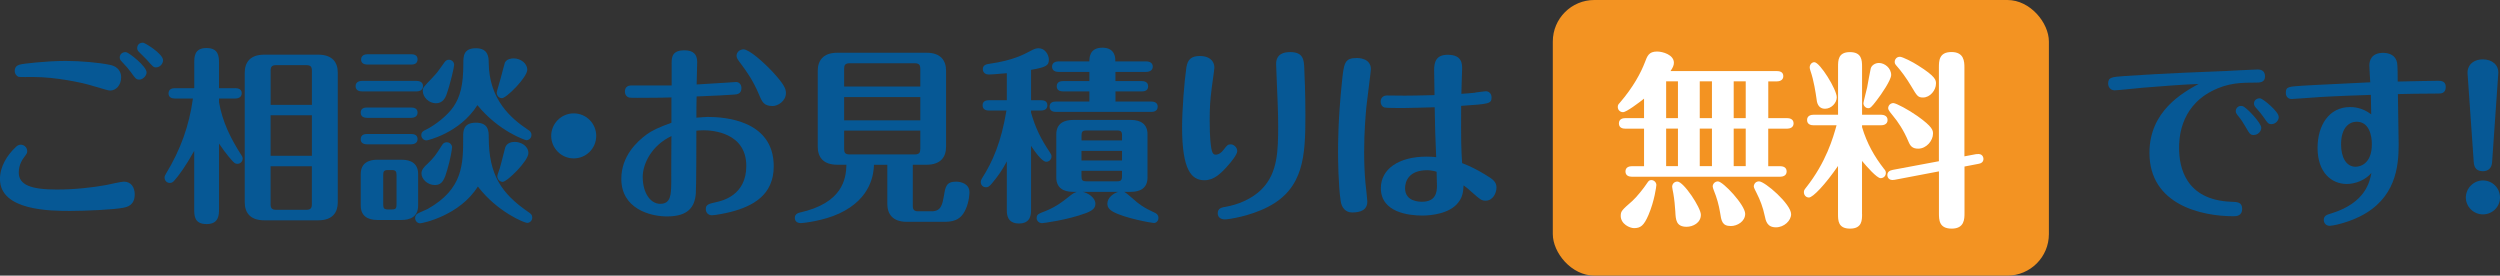 <?xml version="1.0" encoding="UTF-8"?>
<svg id="_レイヤー_2" data-name="レイヤー 2" xmlns="http://www.w3.org/2000/svg" width="598.69" height="66" viewBox="0 0 598.69 66">
  <rect x="0" y="0" width="598.69" height="66" fill="#333333" stroke="none"/>
  <defs>
    <style>
      .cls-1 {
        fill: #065895;
      }

      .cls-1, .cls-2, .cls-3 {
        stroke-width: 0px;
      }

      .cls-2 {
        fill: #f39322;
      }

      .cls-3 {
        fill: #fff;
      }
    </style>
  </defs>
  <g id="_レイヤー_1-2" data-name="レイヤー 1">
    <g>
      <g>
        <path class="cls-1" d="M29.52,49.75c-2.11.45-9.08.76-12.63.76-4.63,0-16.9,0-16.9-7.64,0-2.97,1.71-5.71,3.73-7.59.27-.27.63-.63,1.26-.63.76,0,1.53.63,1.53,1.53,0,.45-.04.54-.58,1.26-.45.58-1.44,1.93-1.44,3.86,0,2.97,2.88,4.09,9.12,4.09,4.4,0,8.63-.5,11.82-1.08.67-.13,3.59-.81,4.22-.81,1.75,0,2.61,1.35,2.61,3.06,0,2.61-1.8,3.01-2.74,3.19ZM26.29,21.67c-.36,0-.94-.18-4.76-1.3-1.98-.58-8.13-1.93-13.57-1.93-.9,0-3.33.04-3.5-.04-.58-.22-.94-.81-.94-1.39,0-1.35,1.08-1.53,1.8-1.66.13-.04,5.48-.76,10.43-.76,3.59,0,7.95.4,10.56.94,2.47.49,2.7,2.29,2.7,2.92,0,1.93-1.17,3.24-2.7,3.24ZM35.1,17.35c0,.85-.94,1.71-1.71,1.71s-.9-.18-2.07-1.8c-.63-.85-.85-1.12-2.25-2.61-.13-.13-.4-.45-.4-.9,0-.72.63-1.35,1.53-1.26.67.09,4.9,3.37,4.9,4.85ZM39.05,14.43c0,.85-.76,1.71-1.71,1.71-.58,0-.76-.22-2.2-1.84-.27-.31-1.66-1.66-1.93-1.93-.18-.18-.36-.49-.36-.85,0-.49.27-1.3,1.39-1.3.45,0,4.81,2.65,4.81,4.22Z"/>
        <path class="cls-1" d="M52.45,50.02c0,1.39,0,3.64-2.97,3.64s-2.97-2.02-2.97-3.64v-13.89c-2.02,3.64-3.77,6.02-4.76,7.1-.22.27-.54.58-1.08.58-.76,0-1.26-.63-1.26-1.26,0-.36.14-.63.36-.99,3.46-5.71,5.53-11.41,6.43-17.97h-4.31c-.54,0-1.53-.13-1.53-1.21,0-1.17,1.03-1.26,1.53-1.26h4.63v-5.98c0-1.53,0-3.64,2.92-3.64s3.01,2.02,3.01,3.64v5.98h3.91c.49,0,1.53.09,1.53,1.21s-1.08,1.26-1.53,1.26h-3.91v.9c.81,4.63,2.74,8.63,5.39,12.72.18.27.27.45.27.76,0,.72-.58,1.26-1.21,1.26-.09,0-.45,0-.76-.22-.45-.36-1.98-2.07-3.69-4.63v15.64ZM80.89,48.45c0,2.34-1.17,4.31-4.67,4.31h-12.94c-3.42,0-4.67-1.89-4.67-4.31v-31.05c0-2.38,1.21-4.31,4.67-4.31h12.94c3.42,0,4.67,1.89,4.67,4.31v31.05ZM74.69,25.12v-8.22c0-.85-.27-1.3-1.3-1.3h-7.28c-1.03,0-1.3.45-1.3,1.3v8.22h9.89ZM64.8,27.6v9.71h9.89v-9.71h-9.89ZM64.8,39.82v9.12c0,.85.27,1.3,1.3,1.3h7.28c1.03,0,1.3-.45,1.3-1.3v-9.12h-9.89Z"/>
        <path class="cls-1" d="M99.77,19.37c.54,0,1.53.18,1.53,1.26s-1.03,1.26-1.53,1.26h-13.08c-.58,0-1.53-.18-1.53-1.26s.99-1.26,1.53-1.26h13.08ZM98.47,25.75c.54,0,1.53.13,1.53,1.21s-1.03,1.26-1.53,1.26h-10.56c-.54,0-1.53-.13-1.53-1.26s1.03-1.21,1.53-1.21h10.56ZM98.47,32.09c.54,0,1.53.13,1.53,1.21s-1.03,1.26-1.53,1.26h-10.56c-.54,0-1.53-.13-1.53-1.21,0-1.17,1.03-1.26,1.53-1.26h10.56ZM100.13,49.26c0,2.65-1.93,3.42-3.95,3.42h-5.84c-2.29,0-3.95-.99-3.95-3.42v-7.59c0-2.65,1.93-3.42,3.95-3.42h5.84c2.29,0,3.95.94,3.95,3.42v7.59ZM98.47,12.99c.54,0,1.53.13,1.53,1.21,0,1.17-1.03,1.26-1.53,1.26h-10.47c-.54,0-1.53-.13-1.53-1.21s1.03-1.26,1.53-1.26h10.47ZM94.96,41.93c0-.9-.22-1.21-1.17-1.21h-.81c-1.03,0-1.21.31-1.21,1.21v7.06c0,.9.22,1.17,1.21,1.17h.81c.99,0,1.17-.27,1.17-1.17v-7.06ZM100.62,53.48c-.67,0-1.21-.58-1.21-1.26,0-.4.18-.76.45-.99.31-.23,2.16-.99,2.52-1.17,8.54-4.81,8.54-10.7,8.54-17.35,0-1.3,0-3.33,3.06-3.33s3.06,2.11,3.06,3.46c0,8.99,3.01,13.48,9.48,17.93.63.45.94.67.94,1.35,0,.76-.63,1.26-1.21,1.26-.67,0-7.19-2.65-11.82-8.72-4.27,6.92-13.21,8.81-13.8,8.81ZM102.15,33.62c-.76,0-1.26-.63-1.26-1.26,0-.81.63-1.08,1.12-1.3,2.16-1.08,5.12-3.33,6.61-5.53,1.57-2.34,2.34-5.08,2.34-10.34,0-1.66,0-3.64,3.01-3.64s3.06,2.25,3.06,3.42c.09,8.99,5.44,13.44,9.39,16.09.45.27.85.58.85,1.26,0,.81-.67,1.26-1.21,1.26-.22,0-6.61-2.11-11.73-8.4-4.27,6.74-12.04,8.45-12.18,8.45ZM102.24,39.37c1.84-1.8,2.02-2.11,3.68-4.72.36-.54.85-.58,1.08-.58.76,0,1.26.63,1.26,1.21,0,.45-.45,3.06-1.17,5.44-.63,2.16-1.12,3.59-2.97,3.59-1.66,0-3.19-1.35-3.19-2.79,0-.9.67-1.57,1.3-2.16ZM103.68,18.47c1.03-1.08,1.17-1.3,2.79-3.59.22-.31.58-.58,1.03-.58.58,0,1.26.45,1.26,1.26,0,.49-.94,4.63-1.89,7.24-.18.45-.76,1.93-2.47,1.93s-3.15-1.48-3.15-2.97c0-.76.09-.85,2.43-3.28ZM120.21,23.51c-.72,0-1.26-.58-1.26-1.35,0-.27.81-2.83.94-3.37.36-1.35.94-3.64,1.03-3.82.45-.85,1.53-.99,2.07-.99,1.75,0,3.28,1.26,3.28,2.7,0,1.84-4.99,6.83-6.07,6.83ZM120.35,43.55c-.49,0-1.26-.45-1.26-1.39,0-.22.49-1.53.58-1.8.22-.76.58-2.11,1.21-4.63.09-.45.4-1.75,2.38-1.75,1.48,0,3.28.94,3.28,2.7,0,1.84-5.08,6.88-6.2,6.88Z"/>
        <path class="cls-1" d="M142.78,32.54c0,2.97-2.38,5.39-5.39,5.39s-5.39-2.47-5.39-5.39,2.38-5.39,5.39-5.39,5.39,2.43,5.39,5.39Z"/>
        <path class="cls-1" d="M174.82,19.73c.31,0,1.21-.09,1.48-.09.72,0,1.26.63,1.26,1.44,0,1.44-1.08,1.53-1.8,1.57-2.7.18-3.33.22-8.94.45-.05.81-.05,4.36-.05,5.08.58-.04,2.2-.18,2.7-.18,3.91,0,15.82.72,15.82,11.82,0,6.83-4.9,9.53-10.25,10.92-1.21.32-3.77.81-4.54.81-.9,0-1.48-.63-1.48-1.48,0-1.08.67-1.26,2.47-1.66,1.48-.32,7.23-1.62,7.23-8.67,0-8.04-8.22-8.54-10.16-8.54-.27,0-1.57.04-1.8.09,0,2.52,0,13.21-.13,15.1-.27,3.15-1.8,5.44-6.88,5.44-4.13,0-10.96-1.89-10.96-8.99,0-5.39,3.64-8.85,6.02-10.61,1.35-.99,2.88-1.71,5.98-2.83v-6.07c-1.17.04-2.97.09-6.2.09-.49,0-3.42.04-3.82-.04-.72-.13-1.12-.76-1.12-1.44,0-.81.4-1.48,1.57-1.48h9.62v-5.17c0-1.53.04-3.24,3.06-3.24,2.16,0,3.06.99,3.06,2.79,0,.85-.13,4.63-.13,5.39,2.97-.18,5.98-.36,8-.49ZM153.92,42.43c0,3.69,1.8,6.38,4.18,6.38,2.56,0,2.61-2.2,2.65-5.08,0-.67,0-9.39.04-11.14-4.67,2.2-6.88,6.56-6.88,9.84ZM181.83,22.79c-1.48-3.51-2.88-5.48-4.63-7.82-.63-.85-.81-1.12-.81-1.62,0-.81.72-1.53,1.66-1.53,1.35,0,4.81,3.06,7.06,5.48,2.7,2.97,3.1,3.95,3.1,4.99,0,1.98-2.02,3.1-3.15,3.1-2.07,0-2.52-.9-3.24-2.61Z"/>
        <path class="cls-1" d="M218.59,39.46v9.84c0,.85.27,1.3,1.3,1.3h3.24c2.29,0,2.56-1.75,2.92-3.73.36-2.2.58-3.37,2.92-3.37,1.12,0,3.19.49,3.19,2.52,0,.27-.04,2.25-.94,4.18-1.26,2.79-3.42,2.92-5.3,2.92h-8.76c-3.51,0-4.67-1.98-4.67-4.31v-9.35h-3.19c-.09,1.89-.45,8.04-8.36,11.68-3.73,1.75-8.67,2.29-9.12,2.29-.85,0-1.48-.4-1.48-1.26,0-.99.94-1.21,1.17-1.26,10.25-2.29,11.1-8,11.19-11.46h-2.2c-3.46,0-4.67-1.93-4.67-4.31v-18.2c0-2.38,1.26-4.31,4.67-4.31h21.39c3.5,0,4.67,1.98,4.67,4.31v18.2c0,2.43-1.26,4.31-4.67,4.31h-3.28ZM202.15,20.72h18.24v-4.27c0-.85-.27-1.3-1.3-1.3h-15.64c-1.08,0-1.3.49-1.3,1.3v4.27ZM220.39,23.24h-18.24v5.57h18.24v-5.57ZM220.39,31.28h-18.24v4.4c0,.85.22,1.3,1.3,1.3h15.64c1.08,0,1.3-.5,1.3-1.3v-4.4Z"/>
        <path class="cls-1" d="M246.91,50.33c0,.94-.04,3.19-2.88,3.19s-2.92-2.2-2.92-3.19v-11.68c-1.21,2.25-1.93,3.28-3.59,5.3-.67.76-.94.9-1.39.9-.76,0-1.26-.58-1.26-1.26,0-.36.13-.58.31-.9,2.56-4.04,4.58-8.63,5.84-16.22h-4.18c-.54,0-1.53-.13-1.53-1.26s1.03-1.21,1.53-1.21h4.27v-6.47c-2.83.27-4.13.31-4.31.31-1.3,0-1.44-.99-1.44-1.26,0-1.08.9-1.21,1.84-1.35,5.26-.76,7.95-2.16,9.53-3.01.9-.49,1.39-.67,1.98-.67,1.53,0,2.47,1.53,2.47,2.79,0,1.44-.94,1.8-4.27,2.38v7.28h2.43c.54,0,1.48.13,1.48,1.21s-.99,1.26-1.48,1.26h-2.43v.49c1.03,3.64,2.34,6.29,4.45,9.44.36.54.45.72.45,1.08,0,.67-.54,1.26-1.26,1.26-1.03,0-2.79-2.52-3.64-3.82v15.41ZM259.22,45.93c1.17.22,3.1,1.3,3.1,2.88,0,.9-.49,1.57-2.34,2.25-4.49,1.66-10.2,2.38-10.43,2.38-.81,0-1.3-.63-1.3-1.21s.22-.94,1.03-1.26c3.28-1.21,4.67-2.25,7.32-4.36.4-.31.72-.49,1.3-.67h-.94c-2.29,0-4-.94-4-3.42v-10.38c0-2.65,1.98-3.42,4-3.42h13.89c2.29,0,3.95.99,3.95,3.42v10.38c0,2.65-1.93,3.42-3.95,3.42h-1.66c.58.22,2.61,2.11,3.06,2.47,1.75,1.35,2.29,1.57,4.45,2.61.54.27.72.72.72,1.17,0,.76-.58,1.21-1.08,1.21-.54,0-7.06-1.17-9.8-2.7-.67-.4-1.35-.9-1.35-1.93,0-1.44,1.44-2.47,2.61-2.83h-8.58ZM267.13,19.42h6.29c.54,0,1.53.14,1.53,1.26s-1.03,1.21-1.53,1.21h-6.29v2.43h8.58c.49,0,1.53.13,1.53,1.21,0,1.17-1.08,1.26-1.53,1.26h-22.83c-.58,0-1.53-.13-1.53-1.26s1.03-1.21,1.53-1.21h8v-2.43h-6.29c-.54,0-1.53-.13-1.53-1.21,0-1.17,1.03-1.26,1.53-1.26h6.29v-2.2h-7.37c-.58,0-1.57-.18-1.57-1.26s1.03-1.26,1.57-1.26h7.37c0-.81,0-3.28,3.1-3.28s3.15,2.47,3.1,3.28h7.41c.54,0,1.57.18,1.57,1.26s-1.08,1.26-1.57,1.26h-7.37v2.2ZM268.7,33.62v-1.21c0-.9-.27-1.17-1.17-1.17h-7.32c-.99,0-1.21.31-1.21,1.17v1.21h9.71ZM258.99,36.13v2.29h9.71v-2.29h-9.71ZM258.99,40.9v1.35c0,.9.22,1.17,1.21,1.17h7.32c.9,0,1.17-.27,1.17-1.17v-1.35h-9.71Z"/>
        <path class="cls-1" d="M290.81,16.23c0,.45-.54,4.04-.63,4.81-.36,2.79-.49,4.63-.49,7.82,0,4.4.27,5.84.4,6.7.13.63.27,1.48,1.03,1.48s1.44-.54,1.93-1.21c.81-1.03.94-1.26,1.71-1.26.63,0,1.53.67,1.53,1.62,0,.81-1.48,2.61-2.2,3.42-1.75,1.98-3.37,3.55-5.66,3.55-3.06,0-5.35-2.34-5.35-12.72,0-4.04.54-11.05,1.03-14.29.31-1.89,1.12-2.74,3.28-2.74,1.75,0,3.42.81,3.42,2.83ZM312.34,16.32c.09,2.25.27,5.62.27,11.46,0,9.53-.4,17.35-8.94,21.75-4.31,2.25-9.48,3.01-10.34,3.01-.94,0-1.71-.45-1.71-1.48,0-1.21.94-1.39,2.07-1.57,2.43-.45,5.98-1.62,8.58-4.31,3.68-3.82,3.82-8.99,3.82-15.05,0-3.37-.18-6.74-.31-10.11-.04-.81-.18-4.27-.18-4.63,0-.72,0-2.92,3.37-2.92,3.19,0,3.28,1.93,3.37,3.86Z"/>
        <path class="cls-1" d="M328.3,16.59c0,.45-.94,7.5-1.08,8.94-.18,1.98-.54,5.89-.54,10.83,0,2.43.09,5.08.31,7.42.18,1.53.45,4.13.45,4.49,0,2.02-1.62,2.61-3.64,2.61-1.53,0-2.52-1.12-2.74-2.74-.58-3.91-.63-10.16-.63-11.73,0-1.89,0-7.73.9-16.45.49-4.94.63-6.07,3.64-6.07.27,0,3.33,0,3.33,2.7ZM353.28,22.16c.81-.09,2.2-.31,2.56-.31.54,0,1.35.4,1.35,1.48,0,1.53-.63,1.57-7.28,2.02-.04,8.54,0,10.07.23,13.71,2.07.81,3.5,1.53,5.44,2.7,1.98,1.17,2.79,1.8,2.79,3.15,0,1.26-.81,3.15-2.61,3.15-.99,0-1.39-.36-3.06-1.84-1.17-1.03-1.3-1.17-2.2-1.84-.13,1.8-.27,2.79-1.26,4.09-2.11,2.79-6.74,3.15-8.63,3.15-3.19,0-9.93-.72-9.93-6.56,0-4.58,4.27-7.55,10.96-7.55.76,0,1.71.04,2.29.13-.22-4.54-.27-7.15-.36-11.95-1.8.04-5.93.18-7.5.18s-4.22,0-4.54-.13c-.63-.22-.9-.81-.9-1.39,0-.94.63-1.48,1.53-1.48.67,0,3.64.04,4.27.04,1.62,0,3.37-.04,7.1-.13,0-.94-.09-5.17-.09-6.02,0-1.89.45-3.64,3.24-3.64,3.46,0,3.46,2.16,3.46,3.37,0,.36-.18,5.03-.18,5.98.85-.04,2.47-.18,3.33-.27ZM341.78,40.76c-4.31,0-5.3,2.56-5.3,4.31,0,3.24,3.46,3.24,4.09,3.24,3.24,0,3.55-2.25,3.55-3.82,0-.54-.09-3.1-.09-3.37-.54-.18-1.53-.36-2.25-.36Z"/>
      </g>
      <g>
        <path class="cls-1" d="M512.72,21.05c-1.03.09-5.62.58-6.34.58-.81,0-1.53-.63-1.53-1.62,0-1.53.9-1.57,3.91-1.8,9.89-.67,19.86-1.03,24.4-1.21.09,0,6.43-.36,7.46-.36.4,0,1.8,0,1.8,1.66,0,1.48-1.3,1.48-2.16,1.48-3.33,0-6.74,0-10.65,2.07-7.77,4.04-7.77,11.82-7.77,13.62,0,4.49,1.48,12.45,12.54,12.85,1.39.04,2.56.09,2.56,1.66,0,1.8-1.44,1.8-2.11,1.8-7.46,0-20.09-2.65-20.09-15.19,0-9.98,7.95-14.38,11.77-16.49-4.63.18-9.21.58-13.8.94ZM541.52,30.58c0,.85-.76,1.75-1.84,1.75-.81,0-1.03-.41-1.8-1.75-.76-1.3-1.12-1.89-2.02-2.97-.22-.27-.45-.58-.45-.99,0-.76.67-1.44,1.62-1.21.9.22,4.49,4.04,4.49,5.17ZM545.7,28.02c0,.94-.85,1.71-1.75,1.71-.76,0-.94-.31-1.84-1.62-.58-.85-.9-1.21-1.98-2.43-.09-.13-.36-.45-.36-.9,0-.72.67-1.35,1.57-1.21.58.09,4.36,3.1,4.36,4.45Z"/>
        <path class="cls-1" d="M583.86,19.35c.63,0,1.84,0,1.84,1.48,0,1.57-1.21,1.57-1.71,1.57-3.19,0-8.9.09-9.75.13,0,1.08.18,11.41.18,12.13,0,5.26-.72,12.9-9.26,17.17-3.37,1.66-6.65,2.25-7.23,2.25-.99,0-1.44-.76-1.44-1.39,0-1.03.72-1.26,1.75-1.57,8.27-2.52,9.26-7.64,9.66-9.71-1.44,1.75-3.95,2.65-5.89,2.65-3.55,0-7.01-2.61-7.01-8.67,0-5.3,2.7-9.75,7.77-9.75.63,0,2.83,0,5.08,1.75-.04-1.62-.04-3.1-.09-4.67-8.13.27-12.09.49-13.71.63-.85.04-4.76.36-5.26.36-.72,0-1.39-.45-1.39-1.48,0-1.48.63-1.48,4.04-1.71,2.56-.18,13.88-.67,16.18-.81-.04-.63-.22-3.46-.22-4.04,0-1.21.54-3.01,3.28-3.01,1.48,0,3.01.54,3.37,2.38.14.76.14,3.46.14,4.49,3.33-.09,9.03-.18,9.66-.18ZM560.63,34.58c0,3.06,1.21,5.35,3.46,5.35,1.26,0,3.91-.81,3.91-5.39,0-2.25-.72-5.39-3.64-5.39-1.66,0-3.73,1.26-3.73,5.44Z"/>
        <path class="cls-1" d="M598.69,47.3c0,2.25-1.84,4.04-4.09,4.04s-4.09-1.84-4.09-4.04,1.84-4.09,4.09-4.09,4.09,1.8,4.09,4.09ZM596.8,38.8c-.09,1.39-.85,2.2-2.2,2.2s-2.11-.67-2.2-2.2l-1.48-21.21c-.14-1.66,1.08-3.37,3.68-3.37,2.25,0,3.82,1.39,3.68,3.37l-1.48,21.21Z"/>
      </g>
      <rect class="cls-2" x="371.86" width="118.8" height="66" rx="9.94" ry="9.94"/>
      <g>
        <path class="cls-3" d="M423.45,28.29h4.54c.54,0,1.53.18,1.53,1.26s-1.03,1.26-1.53,1.26h-4.54v8.99h2.88c.54,0,1.53.18,1.53,1.26s-1.03,1.26-1.53,1.26h-35.54c-.58,0-1.53-.18-1.53-1.26s.99-1.26,1.53-1.26h2.92v-8.99h-4.49c-.54,0-1.53-.13-1.53-1.26s1.03-1.26,1.53-1.26h4.49v-4.67c-1.17.94-4.22,3.24-5.03,3.24-.67,0-1.26-.49-1.26-1.26,0-.45.18-.67.41-.9,3.33-3.86,5.12-7.28,6.07-9.75.58-1.53.94-2.61,2.92-2.61,1.35,0,4.04.76,4.04,2.7,0,.63-.27,1.17-.81,1.98h25.48c.54,0,1.53.13,1.53,1.21s-1.03,1.26-1.53,1.26h-2.07v8.81ZM388.13,51.66c0-1.08.27-1.35,2.79-3.55.99-.9,2.65-2.92,3.59-4.36.27-.41.49-.63.94-.63.67,0,1.21.58,1.21,1.17,0,.31-.45,3.82-1.89,7.19-1.12,2.61-1.93,3.15-3.46,3.15-.99,0-3.19-.94-3.19-2.97ZM401.83,19.48h-2.83v8.81h2.83v-8.81ZM401.83,30.8h-2.83v8.99h2.83v-8.99ZM403.9,54.31c-2.52,0-2.61-1.71-2.7-3.64-.09-1.39-.22-2.88-.49-4.4-.04-.18-.27-1.35-.27-1.53,0-.72.54-1.26,1.26-1.26,1.48,0,5.62,6.25,5.62,7.95,0,1.93-1.89,2.88-3.42,2.88ZM409.97,19.48h-2.92v8.81h2.92v-8.81ZM409.97,30.8h-2.92v8.99h2.92v-8.99ZM414.51,54.13c-2.11,0-2.29-1.21-2.61-3.33-.27-1.66-.76-3.46-1.48-5.21-.13-.36-.27-.72-.27-.94,0-.58.5-1.21,1.26-1.21,1.21,0,6.52,5.66,6.52,7.77,0,1.84-1.93,2.92-3.42,2.92ZM418.06,19.48h-2.88v8.81h2.88v-8.81ZM418.06,30.8h-2.88v8.99h2.88v-8.99ZM421.25,43.43c1.39,0,7.68,5.44,7.68,7.86,0,1.53-1.66,3.15-3.64,3.15-2.11,0-2.43-1.53-2.7-2.83-.4-1.93-1.08-3.73-1.93-5.39-.13-.27-.67-1.26-.67-1.53,0-.67.49-1.26,1.26-1.26Z"/>
        <path class="cls-3" d="M445.92,51.25c0,1.48,0,3.5-2.88,3.5s-2.88-1.98-2.88-3.5v-11.5c-3.06,4.45-6.02,7.55-6.96,7.55-.76,0-1.21-.63-1.21-1.26,0-.4.09-.58.45-1.03,4.9-6.16,6.56-12.09,7.37-15.01h-5.53c-.49,0-1.53-.13-1.53-1.26s1.08-1.26,1.53-1.26h5.89v-11.5c0-1.48,0-3.5,2.83-3.5s2.92,1.93,2.92,3.5v11.5h4.58c.49,0,1.53.18,1.53,1.26s-1.03,1.26-1.53,1.26h-4.58v.45c1.17,3.95,3.01,7.1,5.21,9.93.31.36.49.58.49,1.03,0,.81-.63,1.26-1.26,1.26-.9,0-3.37-2.83-4.45-4.13v12.72ZM434.51,14.9c1.3,0,5.35,6.52,5.35,8.4,0,1.35-1.3,2.74-2.79,2.74-1.75,0-1.98-1.57-2.07-2.47-.18-1.26-.63-4.31-1.44-6.61-.13-.4-.18-.67-.18-.81,0-.67.49-1.26,1.12-1.26ZM452.89,17.95c0,1.21-2.34,4.63-3.46,6.07-1.3,1.71-1.57,1.89-2.02,1.89-.76,0-1.17-.72-1.17-1.17,0-.22.76-3.24.9-3.82.22-1.21.63-3.51.85-4.49.18-.76,1.03-1.35,1.98-1.35,1.35,0,2.92,1.21,2.92,2.88ZM473.33,36.92c1.48-.27,1.66.85,1.66,1.12,0,.85-.67,1.12-1.26,1.21l-3.28.63v11.14c0,1.39,0,3.73-3.06,3.73s-3.06-2.11-3.06-3.73v-9.98l-10.61,2.02c-1.57.31-1.75-.85-1.75-1.12,0-.85.63-1.12,1.3-1.26l11.05-2.07v-22.42c0-1.57,0-3.73,3.01-3.73s3.1,2.25,3.1,3.73v21.25l2.88-.54ZM453.43,24.69c.63,0,3.59,1.57,5.75,3.1,3.68,2.61,3.73,3.46,3.73,4.22,0,1.66-1.57,3.59-3.55,3.59-1.39,0-1.89-.63-2.34-1.71-1.12-2.7-2.56-4.81-3.73-6.2-.9-1.08-1.12-1.48-1.12-1.75,0-.81.67-1.26,1.26-1.26ZM454.95,13.59c.67,0,3.19,1.3,4.36,2.07,4.31,2.7,4.31,3.55,4.31,4.36,0,1.57-1.39,3.33-3.1,3.33-1.21,0-1.44-.36-2.79-2.65-1.26-2.11-2.47-3.73-3.59-4.99-.31-.36-.4-.54-.4-.9,0-.63.49-1.21,1.21-1.21Z"/>
      </g>
    </g>
  </g>
</svg>